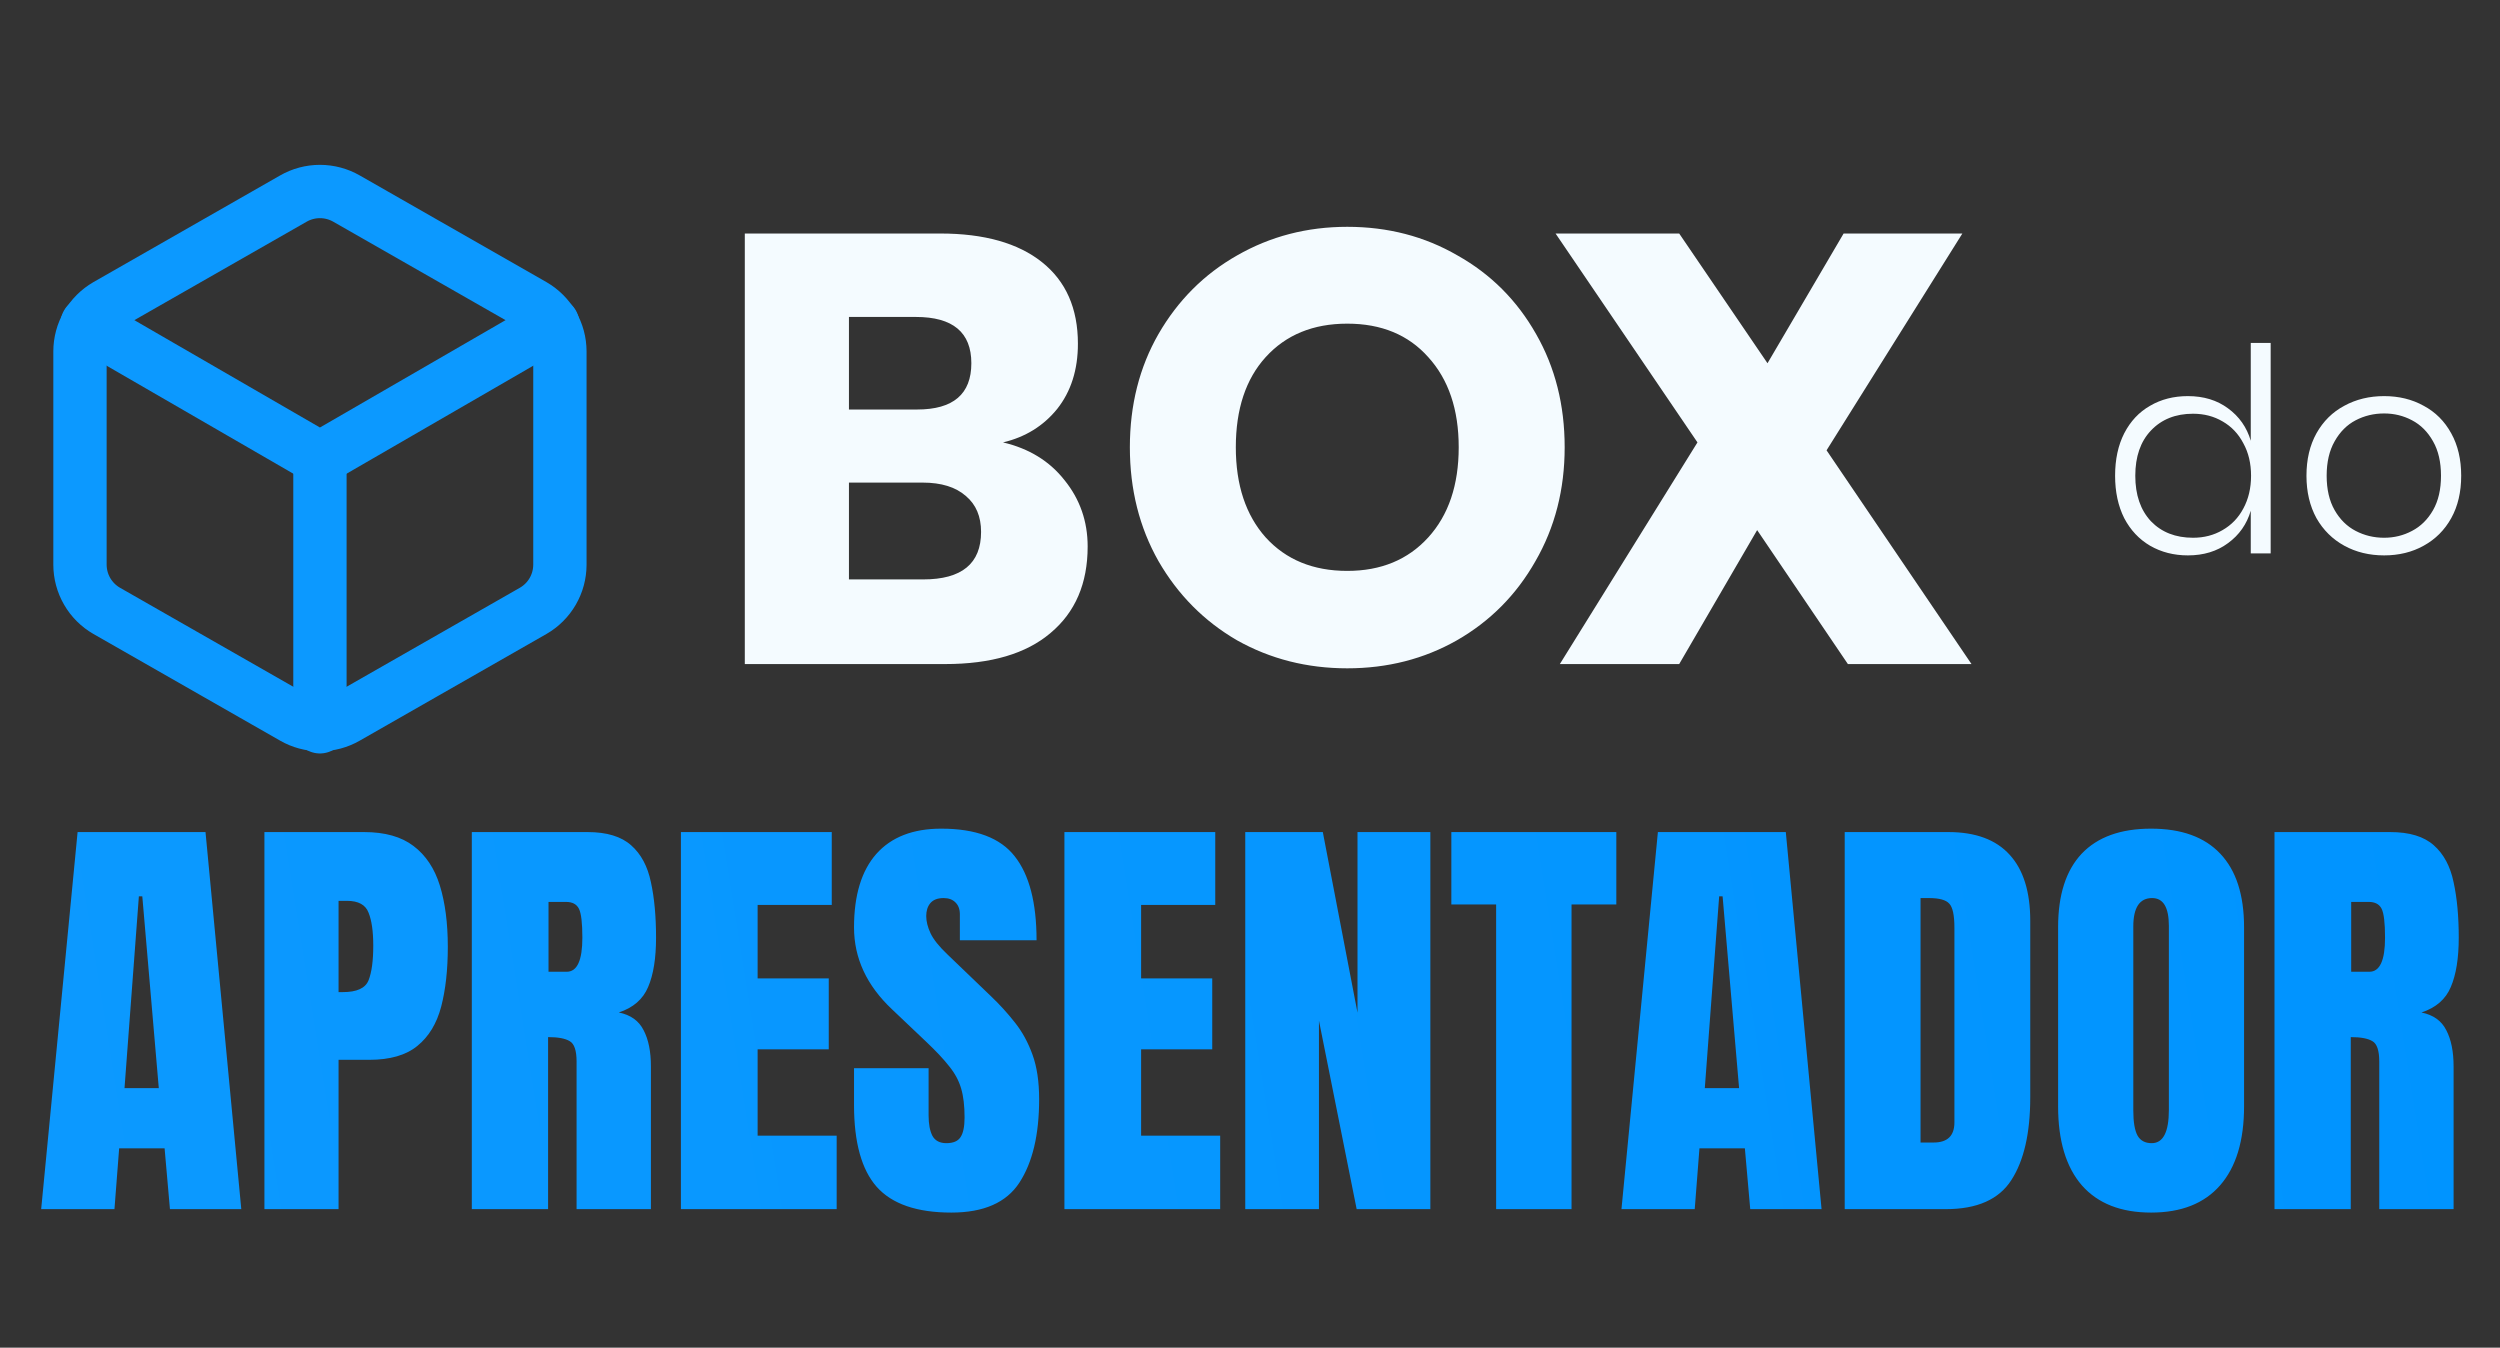 <svg width="128" height="69" viewBox="0 0 128 69" fill="none" xmlns="http://www.w3.org/2000/svg">
<rect x="0" y="0" width="128" height="69" fill="#333333" stroke="none"/>
<path d="M51.354 22.651C52.684 22.963 53.734 23.607 54.503 24.584C55.293 25.561 55.688 26.694 55.688 27.982C55.688 29.874 55.054 31.35 53.786 32.41C52.539 33.47 50.741 34 48.392 34L38.134 34L38.134 11.956L48.142 11.956C50.387 11.956 52.123 12.445 53.349 13.422C54.576 14.399 55.189 15.791 55.189 17.6C55.189 18.93 54.836 20.042 54.129 20.936C53.422 21.809 52.497 22.381 51.354 22.651ZM43.466 20.967L46.958 20.967C48.808 20.967 49.733 20.177 49.733 18.598C49.733 17.018 48.787 16.228 46.895 16.228L43.466 16.228L43.466 20.967ZM47.27 29.666C49.244 29.666 50.231 28.855 50.231 27.234C50.231 26.444 49.972 25.831 49.452 25.395C48.932 24.937 48.194 24.709 47.238 24.709L43.466 24.709L43.466 29.666L47.27 29.666ZM68.98 11.613C71.059 11.613 72.94 12.102 74.624 13.079C76.328 14.035 77.669 15.376 78.646 17.101C79.623 18.805 80.111 20.738 80.111 22.9C80.111 25.062 79.612 27.006 78.615 28.731C77.638 30.456 76.297 31.807 74.593 32.784C72.909 33.74 71.038 34.218 68.98 34.218C66.922 34.218 65.041 33.74 63.337 32.784C61.653 31.807 60.312 30.456 59.315 28.731C58.338 27.006 57.849 25.062 57.849 22.9C57.849 20.738 58.338 18.805 59.315 17.101C60.312 15.376 61.653 14.035 63.337 13.079C65.041 12.102 66.922 11.613 68.98 11.613ZM68.98 16.571C67.234 16.571 65.841 17.142 64.802 18.286C63.784 19.408 63.274 20.946 63.274 22.9C63.274 24.833 63.784 26.372 64.802 27.515C65.841 28.658 67.234 29.23 68.98 29.23C70.706 29.23 72.088 28.658 73.127 27.515C74.166 26.372 74.686 24.833 74.686 22.9C74.686 20.967 74.166 19.429 73.127 18.286C72.109 17.142 70.726 16.571 68.98 16.571ZM94.612 34L89.966 27.141L85.975 34L79.864 34L86.91 22.651L79.645 11.956L85.975 11.956L90.496 18.598L94.393 11.956L100.473 11.956L93.52 23.056L100.941 34L94.612 34Z" fill="#F4FBFF"/>
<path d="M2.108 61.908L3.973 42.602L10.522 42.602L12.354 61.908L8.701 61.908L8.427 58.793L6.101 58.793L5.86 61.908L2.108 61.908ZM6.375 55.711L8.13 55.711L7.286 45.893L7.11 45.893L6.375 55.711ZM13.538 61.908L13.538 42.602L18.639 42.602C19.707 42.602 20.551 42.84 21.173 43.315C21.802 43.791 22.252 44.467 22.522 45.344C22.793 46.222 22.928 47.268 22.928 48.482C22.928 49.652 22.815 50.672 22.588 51.542C22.361 52.405 21.956 53.074 21.37 53.55C20.793 54.025 19.97 54.263 18.902 54.263L17.334 54.263L17.334 61.908L13.538 61.908ZM17.334 50.796L17.553 50.796C18.27 50.796 18.709 50.595 18.869 50.193C19.03 49.791 19.111 49.199 19.111 48.416C19.111 47.685 19.03 47.122 18.869 46.727C18.716 46.324 18.347 46.123 17.762 46.123L17.334 46.123L17.334 50.796ZM24.157 61.908L24.157 42.602L30.08 42.602C31.067 42.602 31.813 42.829 32.318 43.282C32.823 43.728 33.159 44.357 33.327 45.169C33.503 45.973 33.59 46.92 33.59 48.01C33.59 49.063 33.455 49.904 33.185 50.533C32.921 51.162 32.42 51.597 31.682 51.838C32.289 51.963 32.713 52.266 32.954 52.749C33.203 53.224 33.327 53.842 33.327 54.603L33.327 61.908L29.521 61.908L29.521 54.35C29.521 53.787 29.404 53.44 29.17 53.308C28.943 53.169 28.574 53.1 28.062 53.1L28.062 61.908L24.157 61.908ZM28.084 49.754L29.016 49.754C29.55 49.754 29.817 49.173 29.817 48.01C29.817 47.257 29.759 46.763 29.642 46.529C29.524 46.295 29.305 46.178 28.983 46.178L28.084 46.178L28.084 49.754ZM34.863 61.908L34.863 42.602L42.586 42.602L42.586 46.332L38.79 46.332L38.79 50.094L42.432 50.094L42.432 53.725L38.79 53.725L38.79 58.146L42.838 58.146L42.838 61.908L34.863 61.908ZM48.706 62.084C46.944 62.084 45.672 61.645 44.889 60.768C44.114 59.89 43.726 58.493 43.726 56.577L43.726 54.691L47.544 54.691L47.544 57.104C47.544 57.55 47.609 57.901 47.741 58.157C47.88 58.406 48.118 58.53 48.454 58.53C48.805 58.53 49.047 58.427 49.178 58.223C49.317 58.018 49.386 57.681 49.386 57.214C49.386 56.621 49.328 56.127 49.211 55.733C49.094 55.33 48.889 54.95 48.597 54.592C48.312 54.226 47.913 53.802 47.401 53.319L45.668 51.674C44.373 50.453 43.726 49.056 43.726 47.484C43.726 45.838 44.107 44.584 44.867 43.721C45.635 42.858 46.743 42.427 48.191 42.427C49.961 42.427 51.215 42.898 51.953 43.842C52.699 44.785 53.072 46.218 53.072 48.142L49.145 48.142L49.145 46.814C49.145 46.551 49.068 46.346 48.915 46.2C48.769 46.054 48.568 45.981 48.312 45.981C48.004 45.981 47.778 46.069 47.631 46.244C47.492 46.412 47.423 46.632 47.423 46.902C47.423 47.173 47.496 47.465 47.642 47.78C47.789 48.094 48.078 48.456 48.509 48.866L50.736 51.005C51.182 51.429 51.591 51.879 51.964 52.354C52.337 52.822 52.637 53.37 52.864 53.999C53.091 54.621 53.204 55.382 53.204 56.281C53.204 58.095 52.867 59.517 52.195 60.548C51.529 61.572 50.367 62.084 48.706 62.084ZM54.498 61.908L54.498 42.602L62.221 42.602L62.221 46.332L58.425 46.332L58.425 50.094L62.067 50.094L62.067 53.725L58.425 53.725L58.425 58.146L62.473 58.146L62.473 61.908L54.498 61.908ZM63.757 61.908L63.757 42.602L67.728 42.602L69.504 51.849L69.504 42.602L73.234 42.602L73.234 61.908L69.461 61.908L67.53 52.255L67.53 61.908L63.757 61.908ZM76.602 61.908L76.602 46.31L74.309 46.31L74.309 42.602L82.756 42.602L82.756 46.31L80.463 46.31L80.463 61.908L76.602 61.908ZM83.019 61.908L84.884 42.602L91.433 42.602L93.264 61.908L89.612 61.908L89.337 58.793L87.012 58.793L86.77 61.908L83.019 61.908ZM87.286 55.711L89.041 55.711L88.197 45.893L88.021 45.893L87.286 55.711ZM94.449 61.908L94.449 42.602L99.758 42.602C101.148 42.602 102.194 42.99 102.896 43.765C103.598 44.533 103.949 45.659 103.949 47.144L103.949 56.182C103.949 58.011 103.627 59.422 102.983 60.417C102.347 61.411 101.228 61.908 99.627 61.908L94.449 61.908ZM98.332 58.497L99.001 58.497C99.711 58.497 100.066 58.153 100.066 57.466L100.066 47.505C100.066 46.862 99.978 46.449 99.802 46.266C99.634 46.076 99.287 45.981 98.76 45.981L98.332 45.981L98.332 58.497ZM110.135 62.084C108.592 62.084 107.411 61.62 106.592 60.691C105.781 59.755 105.375 58.406 105.375 56.643L105.375 47.473C105.375 45.82 105.777 44.566 106.581 43.71C107.393 42.855 108.578 42.427 110.135 42.427C111.693 42.427 112.874 42.855 113.679 43.71C114.49 44.566 114.896 45.82 114.896 47.473L114.896 56.643C114.896 58.406 114.487 59.755 113.668 60.691C112.856 61.62 111.679 62.084 110.135 62.084ZM110.168 58.53C110.753 58.53 111.046 57.963 111.046 56.83L111.046 47.407C111.046 46.456 110.761 45.981 110.19 45.981C109.547 45.981 109.225 46.467 109.225 47.44L109.225 56.852C109.225 57.451 109.298 57.883 109.444 58.146C109.591 58.402 109.832 58.53 110.168 58.53ZM116.454 61.908L116.454 42.602L122.377 42.602C123.365 42.602 124.111 42.829 124.615 43.282C125.12 43.728 125.456 44.357 125.624 45.169C125.8 45.973 125.888 46.92 125.888 48.01C125.888 49.063 125.752 49.904 125.482 50.533C125.219 51.162 124.718 51.597 123.979 51.839C124.586 51.963 125.01 52.266 125.251 52.749C125.5 53.224 125.624 53.842 125.624 54.603L125.624 61.908L121.818 61.908L121.818 54.35C121.818 53.787 121.701 53.44 121.467 53.308C121.24 53.169 120.871 53.1 120.359 53.1L120.359 61.908L116.454 61.908ZM120.381 49.754L121.313 49.754C121.847 49.754 122.114 49.173 122.114 48.01C122.114 47.257 122.056 46.763 121.939 46.529C121.822 46.295 121.602 46.178 121.28 46.178L120.381 46.178L120.381 49.754Z" fill="url(#paint0_linear_142_124)"/>
<path d="M112.021 20.281C112.827 20.281 113.511 20.489 114.074 20.907C114.647 21.324 115.035 21.878 115.239 22.567L115.239 17.557L116.258 17.557L116.258 28.334L115.239 28.334L115.239 26.149C115.035 26.839 114.647 27.392 114.074 27.809C113.511 28.227 112.827 28.436 112.021 28.436C111.302 28.436 110.657 28.271 110.084 27.941C109.521 27.61 109.079 27.14 108.759 26.528C108.448 25.907 108.293 25.183 108.293 24.358C108.293 23.523 108.448 22.8 108.759 22.188C109.079 21.567 109.521 21.096 110.084 20.776C110.647 20.446 111.293 20.281 112.021 20.281ZM112.283 21.183C111.39 21.183 110.671 21.47 110.128 22.043C109.594 22.606 109.327 23.378 109.327 24.358C109.327 25.339 109.594 26.115 110.128 26.688C110.671 27.251 111.39 27.533 112.283 27.533C112.846 27.533 113.351 27.402 113.797 27.14C114.254 26.878 114.608 26.509 114.86 26.033C115.123 25.547 115.254 24.989 115.254 24.358C115.254 23.727 115.123 23.174 114.86 22.698C114.608 22.213 114.254 21.839 113.797 21.577C113.351 21.314 112.846 21.183 112.283 21.183ZM122.067 20.281C122.824 20.281 123.499 20.446 124.091 20.776C124.693 21.096 125.164 21.567 125.504 22.188C125.844 22.8 126.013 23.523 126.013 24.358C126.013 25.193 125.844 25.916 125.504 26.528C125.164 27.14 124.693 27.61 124.091 27.941C123.499 28.271 122.824 28.436 122.067 28.436C121.31 28.436 120.63 28.271 120.028 27.941C119.426 27.61 118.95 27.14 118.601 26.528C118.261 25.907 118.091 25.183 118.091 24.358C118.091 23.523 118.261 22.8 118.601 22.188C118.95 21.567 119.426 21.096 120.028 20.776C120.63 20.446 121.31 20.281 122.067 20.281ZM122.067 21.169C121.543 21.169 121.057 21.285 120.611 21.518C120.164 21.751 119.805 22.111 119.533 22.596C119.261 23.072 119.125 23.659 119.125 24.358C119.125 25.057 119.261 25.645 119.533 26.12C119.805 26.596 120.164 26.95 120.611 27.183C121.057 27.416 121.543 27.533 122.067 27.533C122.581 27.533 123.057 27.416 123.494 27.183C123.941 26.95 124.3 26.596 124.572 26.12C124.844 25.645 124.979 25.057 124.979 24.358C124.979 23.659 124.844 23.072 124.572 22.596C124.3 22.111 123.941 21.751 123.494 21.518C123.057 21.285 122.581 21.169 122.067 21.169Z" fill="#F4FBFF"/>
<path d="M28.667 28.913V23.452V17.992C28.666 17.513 28.54 17.043 28.3 16.629C28.061 16.214 27.716 15.87 27.302 15.63L17.746 10.17C17.331 9.931 16.86 9.805 16.381 9.805C15.902 9.805 15.431 9.931 15.016 10.17L5.46 15.63C5.046 15.87 4.701 16.214 4.462 16.629C4.222 17.043 4.096 17.513 4.095 17.992V28.913C4.096 29.391 4.222 29.862 4.462 30.276C4.701 30.691 5.046 31.035 5.46 31.274L15.016 36.734C15.431 36.974 15.902 37.1 16.381 37.1C16.86 37.1 17.331 36.974 17.746 36.734L27.302 31.274C27.716 31.035 28.061 30.691 28.3 30.276C28.54 29.862 28.666 29.391 28.667 28.913Z" stroke="#0C99FF" stroke-width="2.73" stroke-linecap="round" stroke-linejoin="round"/>
<path d="M4.464 16.572L16.381 23.465L28.298 16.572" stroke="#0C99FF" stroke-width="2.73" stroke-linecap="round" stroke-linejoin="round"/>
<path d="M16.381 37.212V23.452" stroke="#0C99FF" stroke-width="2.73" stroke-linecap="round" stroke-linejoin="round"/>
<defs>
<linearGradient id="paint0_linear_142_124" x1="126.542" y1="41.65" x2="1.549" y2="61.624" gradientUnits="userSpaceOnUse">
<stop stop-color="#0094FF"/>
<stop offset="1" stop-color="#0C99FF"/>
</linearGradient>
</defs>
</svg>
